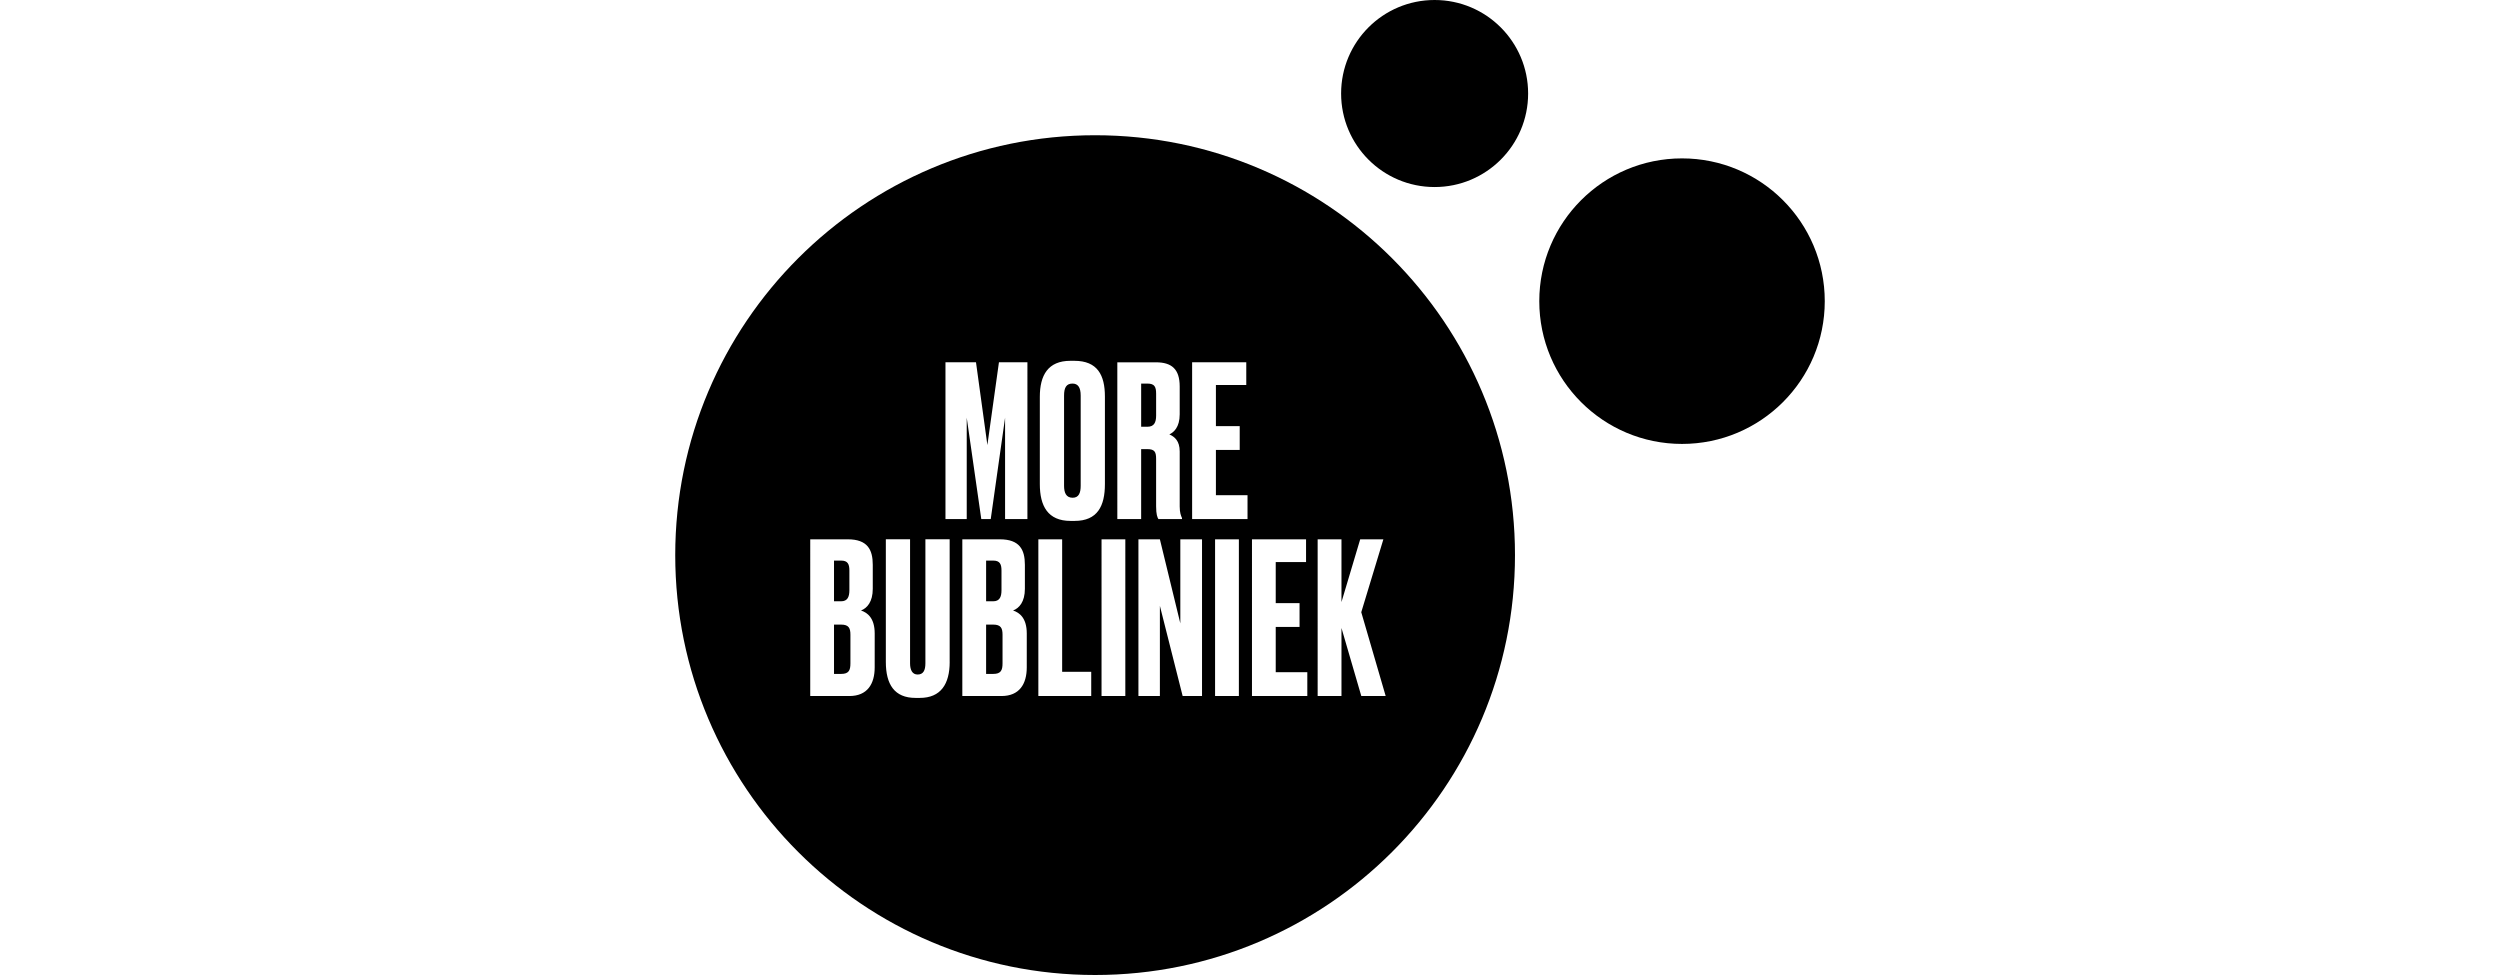 <?xml version="1.0" encoding="utf-8"?>
<!-- Generator: Adobe Illustrator 14.0.0, SVG Export Plug-In . SVG Version: 6.00 Build 43363)  -->
<!DOCTYPE svg PUBLIC "-//W3C//DTD SVG 1.1//EN" "http://www.w3.org/Graphics/SVG/1.1/DTD/svg11.dtd">
<svg version="1.1" id="Layer_1" xmlns="http://www.w3.org/2000/svg" xmlns:xlink="http://www.w3.org/1999/xlink" x="0px" y="0px"
	 width="200px" height="78px" viewBox="-54 0 200 78" enable-background="new -54 0 200 78" xml:space="preserve">
<g>
	<path d="M80.561,35.514c6.31,0,11.42-5.113,11.42-11.42c0-6.31-5.11-11.423-11.42-11.423c-6.307,0-11.418,5.113-11.418,11.423
		C69.143,30.401,74.254,35.514,80.561,35.514"/>
	<path d="M60.768,14.963c4.135,0,7.482-3.35,7.482-7.481S64.902,0,60.768,0c-4.133,0-7.479,3.35-7.479,7.481
		S56.635,14.963,60.768,14.963"/>
	<g>
		<path d="M26.119,47.221v-1.585c0-0.506-0.136-0.788-0.657-0.788h-0.573v3.254h0.573C25.969,48.102,26.119,47.745,26.119,47.221z"
			/>
		<path d="M25.462,49.968h-0.573v3.945h0.573c0.608,0,0.741-0.287,0.741-0.847v-2.289C26.203,50.255,26.07,49.968,25.462,49.968z"/>
		<path d="M13.295,49.968h-0.574v3.945h0.574c0.607,0,0.739-0.287,0.739-0.847v-2.289C14.034,50.255,13.902,49.968,13.295,49.968z"
			/>
		<path d="M38.49,33.249v-1.752c0-0.541-0.12-0.811-0.693-0.811h-0.504v3.454h0.504C38.319,34.14,38.49,33.803,38.49,33.249z"/>
		<path d="M31.799,30.686c-0.49,0-0.674,0.321-0.674,0.961v7.211c0,0.542,0.15,0.962,0.689,0.962c0.509,0,0.641-0.421,0.641-0.962
			v-7.211C32.455,30.99,32.236,30.686,31.799,30.686z"/>
		<path d="M13.951,47.221v-1.585c0-0.506-0.134-0.788-0.656-0.788h-0.574v3.254h0.574C13.8,48.102,13.951,47.745,13.951,47.221z"/>
		<path d="M33.607,10.819c-18.548,0-33.588,15.04-33.588,33.59C0.019,62.96,15.059,78,33.607,78
			c18.555,0,33.592-15.04,33.592-33.591C67.199,25.859,52.162,10.819,33.607,10.819z M35.386,28.985h3.085
			c1.263,0,1.905,0.539,1.905,1.938v2.225c0,1.047-0.492,1.45-0.828,1.603c0.423,0.187,0.828,0.521,0.828,1.365v4.397
			c0,0.506,0.1,0.742,0.184,0.928v0.084h-1.889c-0.08-0.137-0.182-0.354-0.182-1.028V36.72c0-0.554-0.104-0.791-0.71-0.791h-0.487
			v5.596h-1.906V28.985z M15.975,53.389c0,1.332-0.59,2.293-2.023,2.293h-3.133V43.145h2.999c1.583,0,2.003,0.826,2.003,2.039v1.922
			c0,1.043-0.455,1.549-0.941,1.733c0.506,0.17,1.096,0.591,1.096,1.841L15.975,53.389L15.975,53.389z M21.975,52.952
			c0,1.769-0.709,2.881-2.394,2.881h-0.338c-1.688,0-2.376-1.078-2.376-2.881v-9.81h1.938v9.924c0,0.541,0.185,0.896,0.606,0.896
			c0.455,0,0.621-0.338,0.621-0.896v-9.924h1.941v9.81H21.975z M28.141,53.389c0,1.332-0.589,2.293-2.021,2.293h-3.134V43.145h2.998
			c1.585,0,2.007,0.826,2.007,2.039v1.922c0,1.043-0.456,1.549-0.945,1.733c0.507,0.17,1.096,0.591,1.096,1.841L28.141,53.389
			L28.141,53.389z M28.193,41.523h-1.787v-8.108l-1.147,8.108h-0.757l-1.164-8.108v8.108h-1.701v-12.54h2.442l0.911,6.622
			l0.925-6.622h2.278V41.523z M33.298,55.682h-4.23V43.145h1.904v10.6h2.326V55.682z M31.968,41.673h-0.323
			c-1.817,0-2.459-1.192-2.459-2.947v-6.978c0-1.735,0.658-2.883,2.444-2.883h0.319c1.854,0,2.444,1.147,2.444,2.865v6.995
			C34.393,40.479,33.803,41.673,31.968,41.673z M36.026,55.682h-1.903V43.145h1.903V55.682z M42.162,55.682h-1.55l-1.821-7.214
			v7.214h-1.717V43.145h1.717l1.635,6.725v-6.725h1.736V55.682z M45.11,55.682h-1.904V43.145h1.904V55.682z M45.802,41.523H41.37
			v-12.54h4.332v1.819h-2.429v3.288h1.904v1.902h-1.904v3.624h2.529V41.523z M50.586,55.682h-4.428V43.145h4.326v1.819h-2.426v3.285
			h1.906v1.903h-1.906v3.623h2.527V55.682z M54.904,55.682l-1.586-5.443v5.443h-1.906V43.145h1.906v5.021l1.498-5.021h1.854
			l-1.769,5.832l1.953,6.705H54.904z"/>
	</g>
</g>
</svg>
